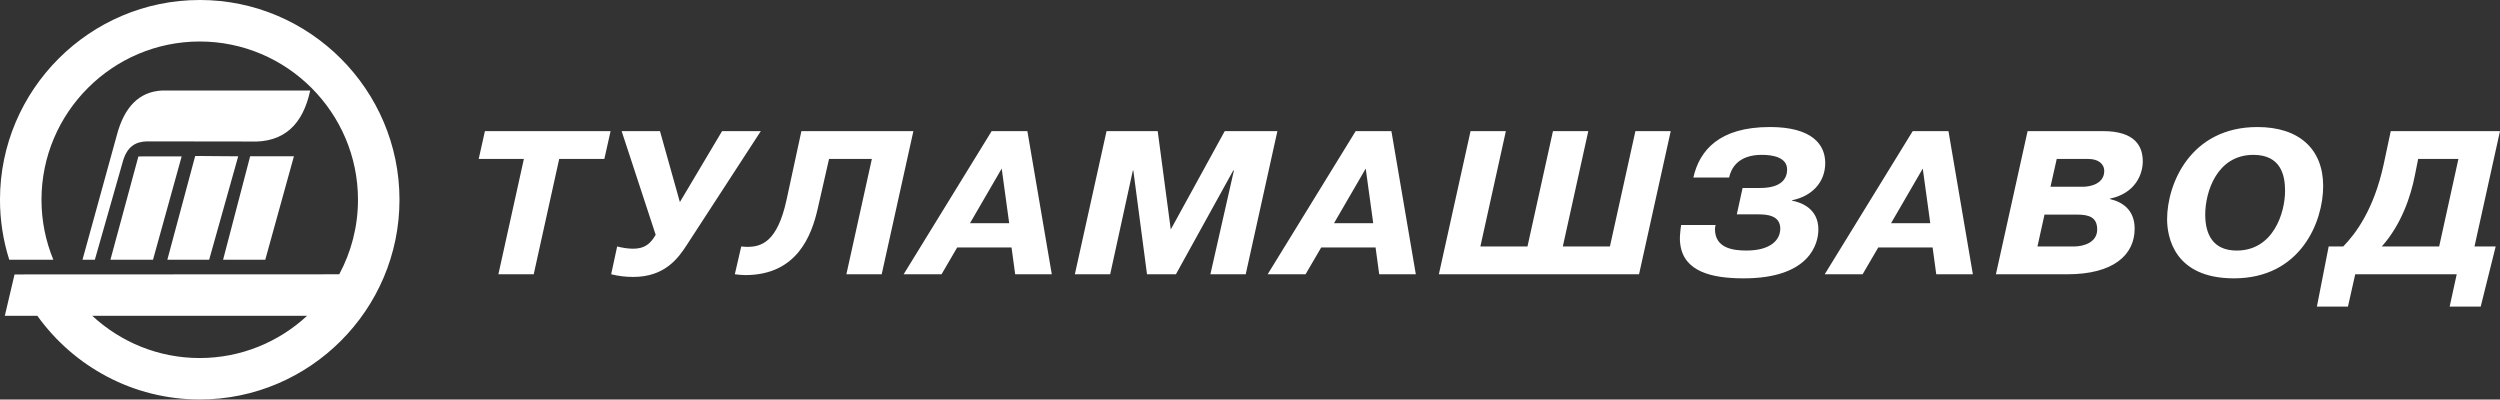 <?xml version="1.0" encoding="UTF-8"?> <svg xmlns="http://www.w3.org/2000/svg" id="logo_desktop" width="138.01mm" height="22.054mm" version="1.1" viewBox="0 0 138.01 22.054"><rect x="0" y="0" width="138.01" height="22.054" fill="#333333" stroke="none"/><g transform="translate(-42.069 -114.3)"><path d="m53.095 114.3c-6.074 0-11.027 4.954-11.027 11.027 0 1.123 0.173 2.241 0.511 3.31h2.434c-0.421-1.022-0.654-2.14-0.654-3.31 0-4.812 3.924-8.736 8.736-8.736 4.811 0 8.736 3.925 8.736 8.736 0 1.486-0.375 2.888-1.035 4.115l-17.925 8e-3 -0.536 2.283h1.795c2.004 2.794 5.278 4.62 8.965 4.62 6.073 0 11.027-4.953 11.027-11.027s-4.954-11.027-11.027-11.027zm-2.099 4.998c-1.236 0.07-2.068 0.891-2.483 2.484l-1.89 6.856h0.682l1.516-5.318c0.24-0.963 0.755-1.192 1.347-1.216l5.685 8e-3c1.923 0.09 2.941-0.969 3.34-2.813zm88.771 2.015c-2.789 0-3.877 1.287-4.219 2.788h1.974c0.106-0.485 0.473-1.253 1.808-1.253 0.626 0 1.395 0.147 1.395 0.813 0 0.44-0.248 1.016-1.489 1.016h-0.969l-0.319 1.456h1.17c0.473 0 1.229 0.045 1.229 0.79 0 0.61-0.52 1.208-1.868 1.208-0.756 0-1.737-0.136-1.737-1.185 0-0.079 0.012-0.147 0.036-0.226h-1.903c-0.024 0.124-0.035 0.26-0.047 0.384-0.024 0.226-0.035 0.463 0 0.688 0.201 1.513 1.749 1.874 3.498 1.874 3.676 0 4.125-1.942 4.125-2.698 0-1.14-0.922-1.49-1.454-1.592v-0.022c1.075-0.215 1.832-0.971 1.832-2.055 0-1.027-0.733-1.987-3.061-1.987zm26.922 0c-3.699 0-4.988 3.138-4.988 5.091 0 0.971 0.391 3.262 3.688 3.262 3.688 0 4.928-3.127 4.928-5.091 0-2.055-1.336-3.262-3.629-3.262zm-97.851 0.226-0.343 1.535h2.494l-1.407 6.367h1.95l1.407-6.367h2.493l0.343-1.535zm7.548 0 1.879 5.723c-0.307 0.531-0.639 0.768-1.253 0.768-0.284 0-0.614-0.056-0.874-0.124l-0.331 1.535c0.426 0.102 0.792 0.147 1.218 0.147 1.737 0 2.482-1.027 2.955-1.761l4.089-6.288h-2.139l-2.329 3.917-1.099-3.917zm9.923 0-0.815 3.77c-0.508 2.359-1.395 2.619-2.175 2.619-0.106 0-0.224-0.011-0.331-0.022l-0.354 1.535c0.189 0.023 0.39 0.045 0.579 0.045 2.872 0 3.664-2.213 3.995-3.658l0.627-2.754h2.364l-1.407 6.367h1.95l1.749-7.902zm10.503 0-4.858 7.902h2.092l0.862-1.478h3.002l0.201 1.478h2.021l-1.348-7.902zm6.342 0-1.749 7.902h1.95l1.253-5.734h0.024l0.756 5.734h1.596l3.168-5.734h0.035l-1.3 5.734h1.95l1.749-7.902h-2.907l-2.979 5.43-0.721-5.43zm13.753 0-4.858 7.902h2.092l0.863-1.478h3.002l0.201 1.478h2.021l-1.348-7.902zm6.342 0-1.749 7.902h11.051l1.749-7.902h-1.95l-1.407 6.367h-2.6l1.406-6.367h-1.95l-1.407 6.367h-2.6l1.407-6.367zm24.409 0-4.858 7.902h2.092l0.863-1.478h3.002l0.201 1.478h2.021l-1.347-7.902zm6.342 0-1.749 7.902h3.948c2.529 0 3.711-1.061 3.711-2.517 0-1.05-0.685-1.479-1.371-1.637l0.012-0.023c1.406-0.294 1.808-1.355 1.808-2.055 0-0.802-0.39-1.671-2.198-1.671zm20.048 0-0.39 1.829c-0.544 2.529-1.572 3.861-2.233 4.538h-0.804l-0.65 3.319h1.714l0.402-1.784h5.603l-0.39 1.784h1.714l0.827-3.319h-1.17l1.407-6.367zm-7.583 1.31c1.513 0 1.749 1.118 1.749 1.987 0 1.197-0.638 3.296-2.671 3.296-1.288 0-1.737-0.869-1.737-1.987 0-1.219 0.626-3.296 2.659-3.296zm-113.62 0.061-1.538 5.728h2.308l1.604-5.709zm5.45 0.015-2.417 3e-3 -1.494 5.71h2.329zm-6.197 8e-3 -2.389 3e-3 -1.544 5.702h2.351zm103.51 0.142h1.749c0.532 0 0.874 0.26 0.874 0.666 0 0.711-0.78 0.869-1.17 0.869h-1.796zm19.953 0h2.222l-1.063 4.832h-3.167c1.099-1.23 1.607-2.811 1.82-3.895zm-78.194 0.531 0.413 3.014h-2.163zm20.095 0 0.414 3.014h-2.163zm30.751 0 0.414 3.014h-2.163zm6.721 2.54h1.785c0.674 0 1.123 0.146 1.123 0.824 0 0.734-0.78 0.937-1.288 0.937h-2.01zm-107.77 5.589h11.856c-1.559 1.444-3.644 2.33-5.928 2.33-2.285 0-4.368-0.885-5.928-2.33z" fill="white"></path></g></svg> 